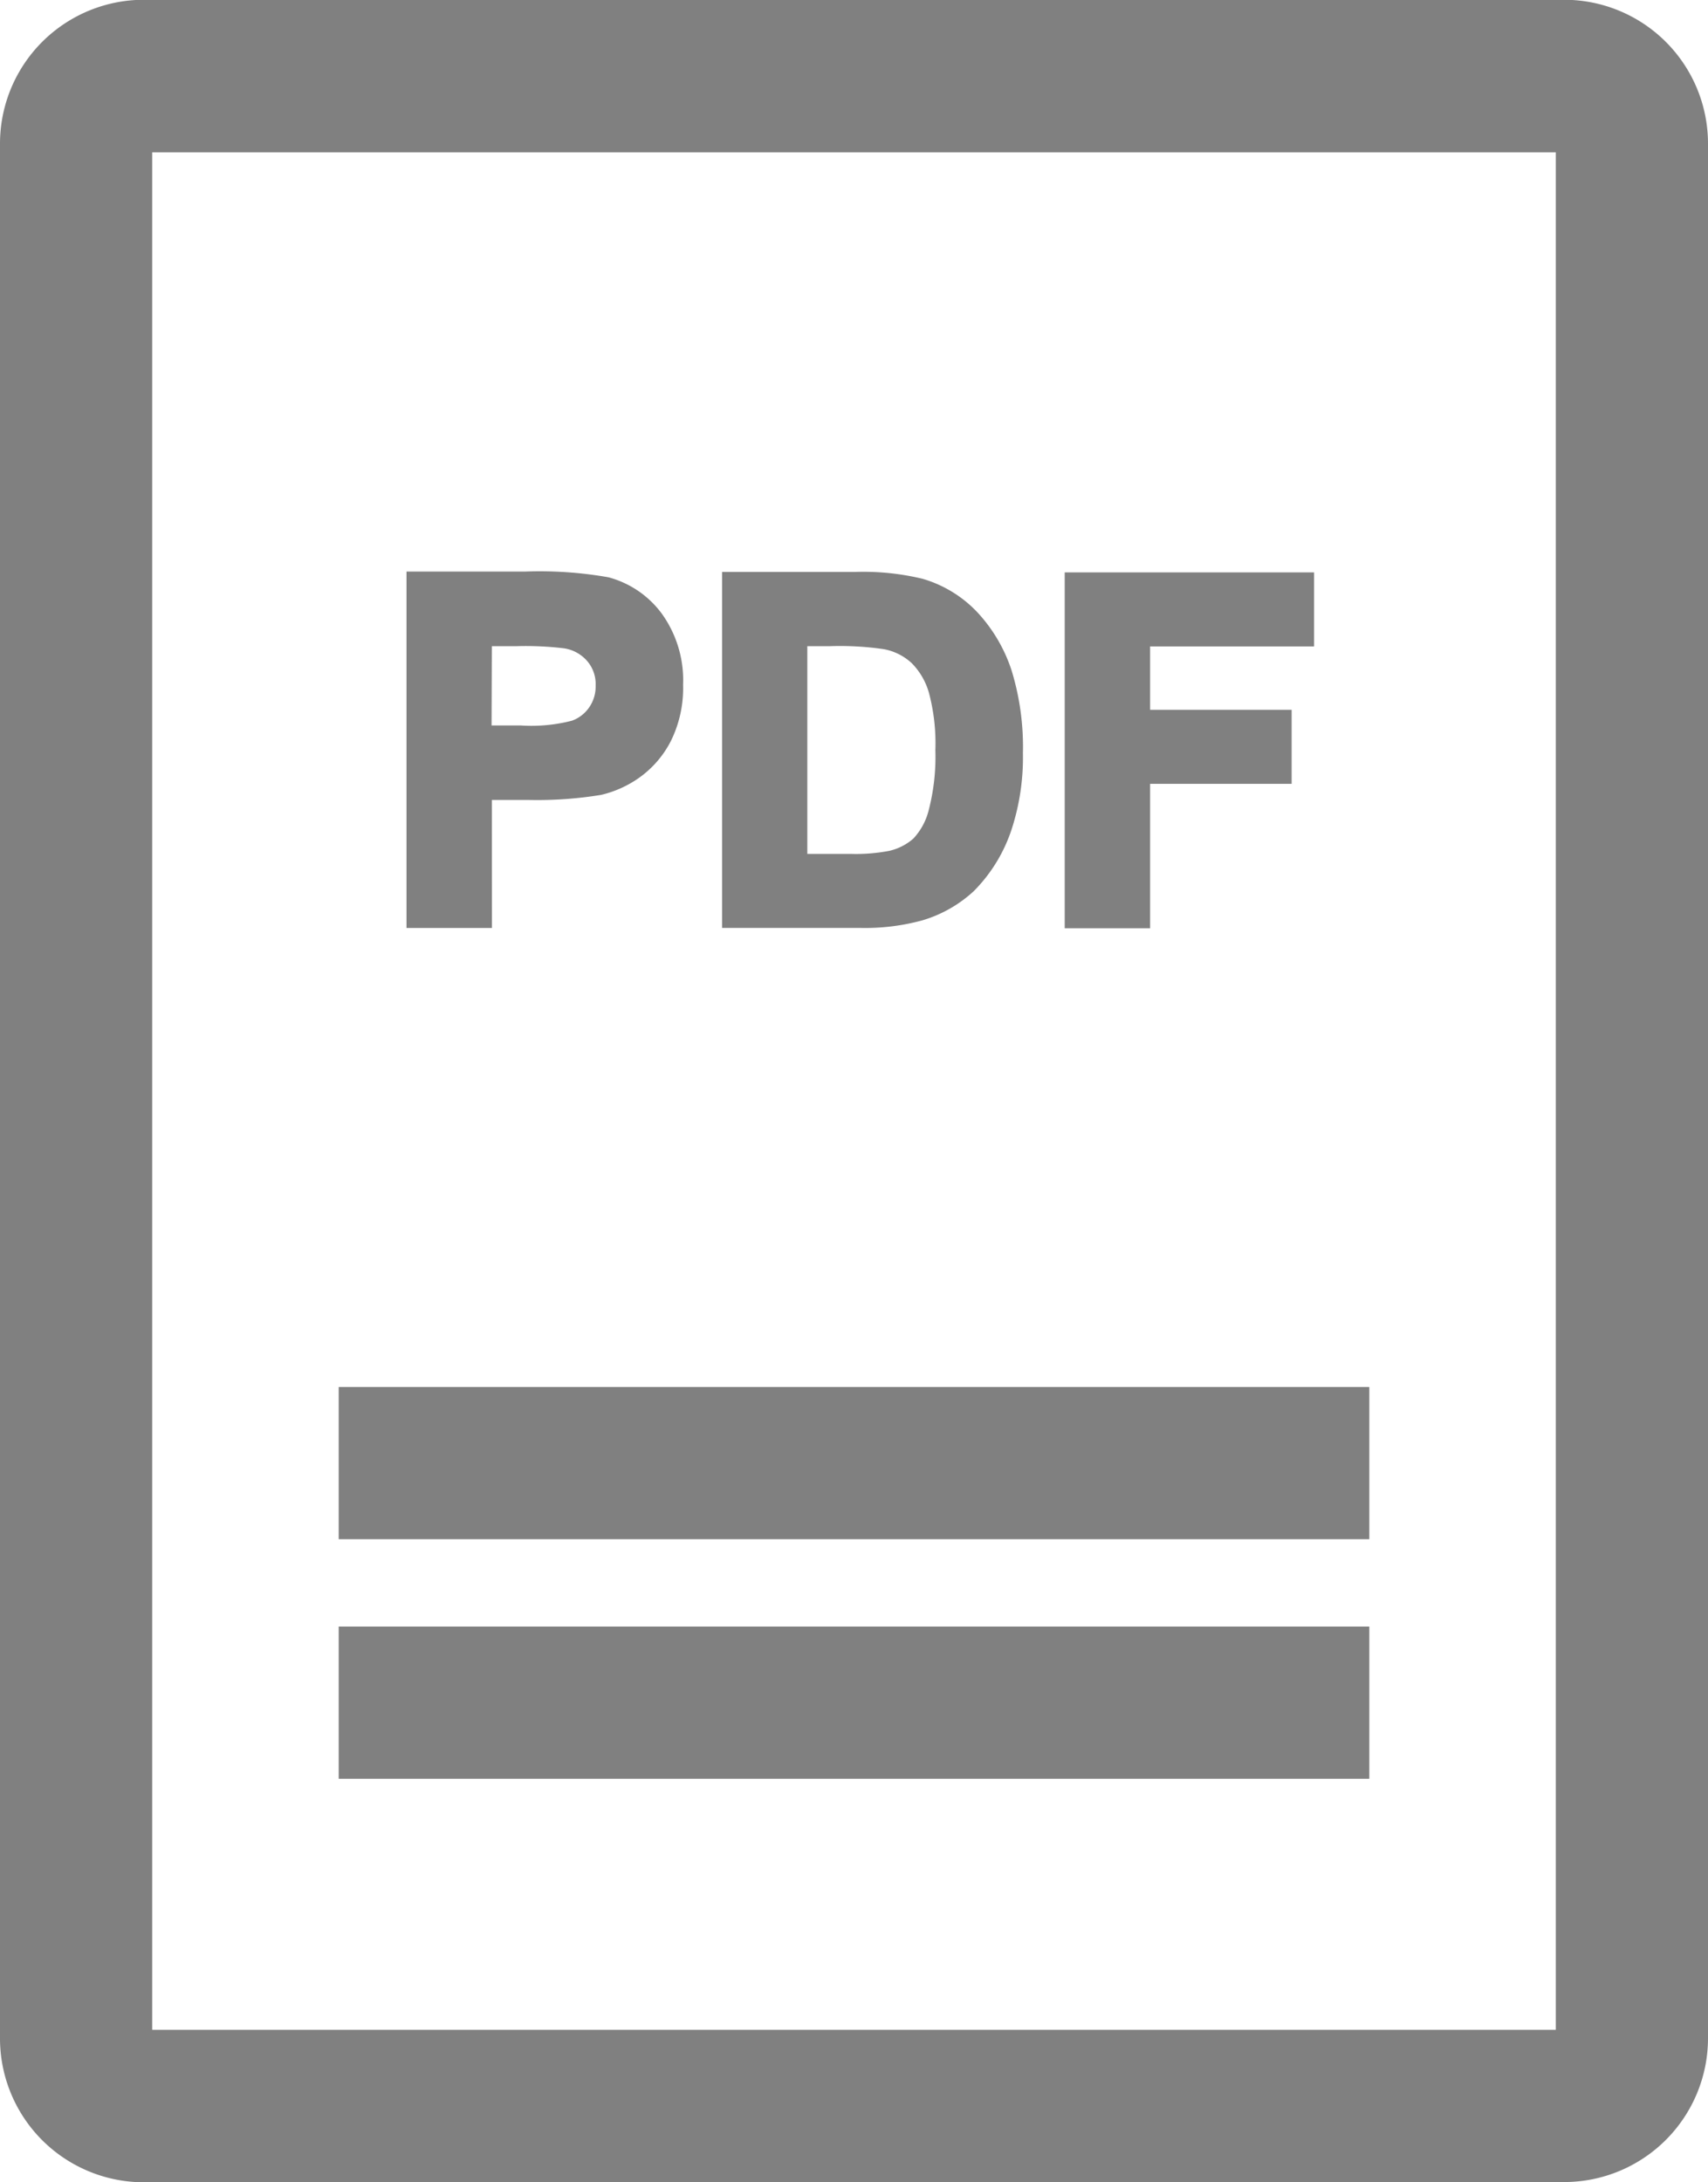 <svg xmlns="http://www.w3.org/2000/svg" width="30" height="38.317"><defs><clipPath id="a"><path fill="gray" d="M0 0h30v38.317H0z"/></clipPath></defs><g clip-path="url(#a)" fill="gray"><path d="M8.639 14.047h.636a6.959 6.959 0 001.279-.088 1.911 1.911 0 00.677-.305 1.785 1.785 0 00.551-.639 2.091 2.091 0 00.216-.991 2 2 0 00-.376-1.251 1.712 1.712 0 00-.936-.636 6.965 6.965 0 00-1.467-.1H7.14v6.258h1.5zm0-2.7h.432a5.616 5.616 0 01.839.038.668.668 0 01.4.219.619.619 0 01.152.436.641.641 0 01-.111.378.624.624 0 01-.307.238 2.86 2.86 0 01-.9.083h-.51zm7.563 4.814a2.284 2.284 0 00.9-.511 2.761 2.761 0 00.674-1.11 4.079 4.079 0 00.191-1.315 4.573 4.573 0 00-.2-1.455 2.756 2.756 0 00-.6-1.018 2.147 2.147 0 00-.965-.589 4.445 4.445 0 00-1.175-.12h-2.344v6.251h2.411a3.808 3.808 0 001.108-.133zm-1.629-4.814a5.338 5.338 0 01.955.053.988.988 0 01.486.245 1.211 1.211 0 01.3.513 3.433 3.433 0 01.115 1.015 3.735 3.735 0 01-.115 1.047 1.131 1.131 0 01-.273.507.971.971 0 01-.422.214 3.107 3.107 0 01-.69.053h-.749v-3.647zm5.628 2.417h2.486v-1.3h-2.486v-1.113h2.88v-1.3h-4.38v6.25h1.5z"/><path d="M2.525 38.317h24.95A2.527 2.527 0 0030 35.796V2.525a2.527 2.527 0 00-2.525-2.529H2.525A2.527 2.527 0 000 2.525v33.271a2.527 2.527 0 002.525 2.525m.148-35.647h24.654v32.97H2.673z"/><path d="M5.949 28.563h18.102v2.673H5.949zm0-4.207h18.102v2.673H5.949z"/></g></svg>